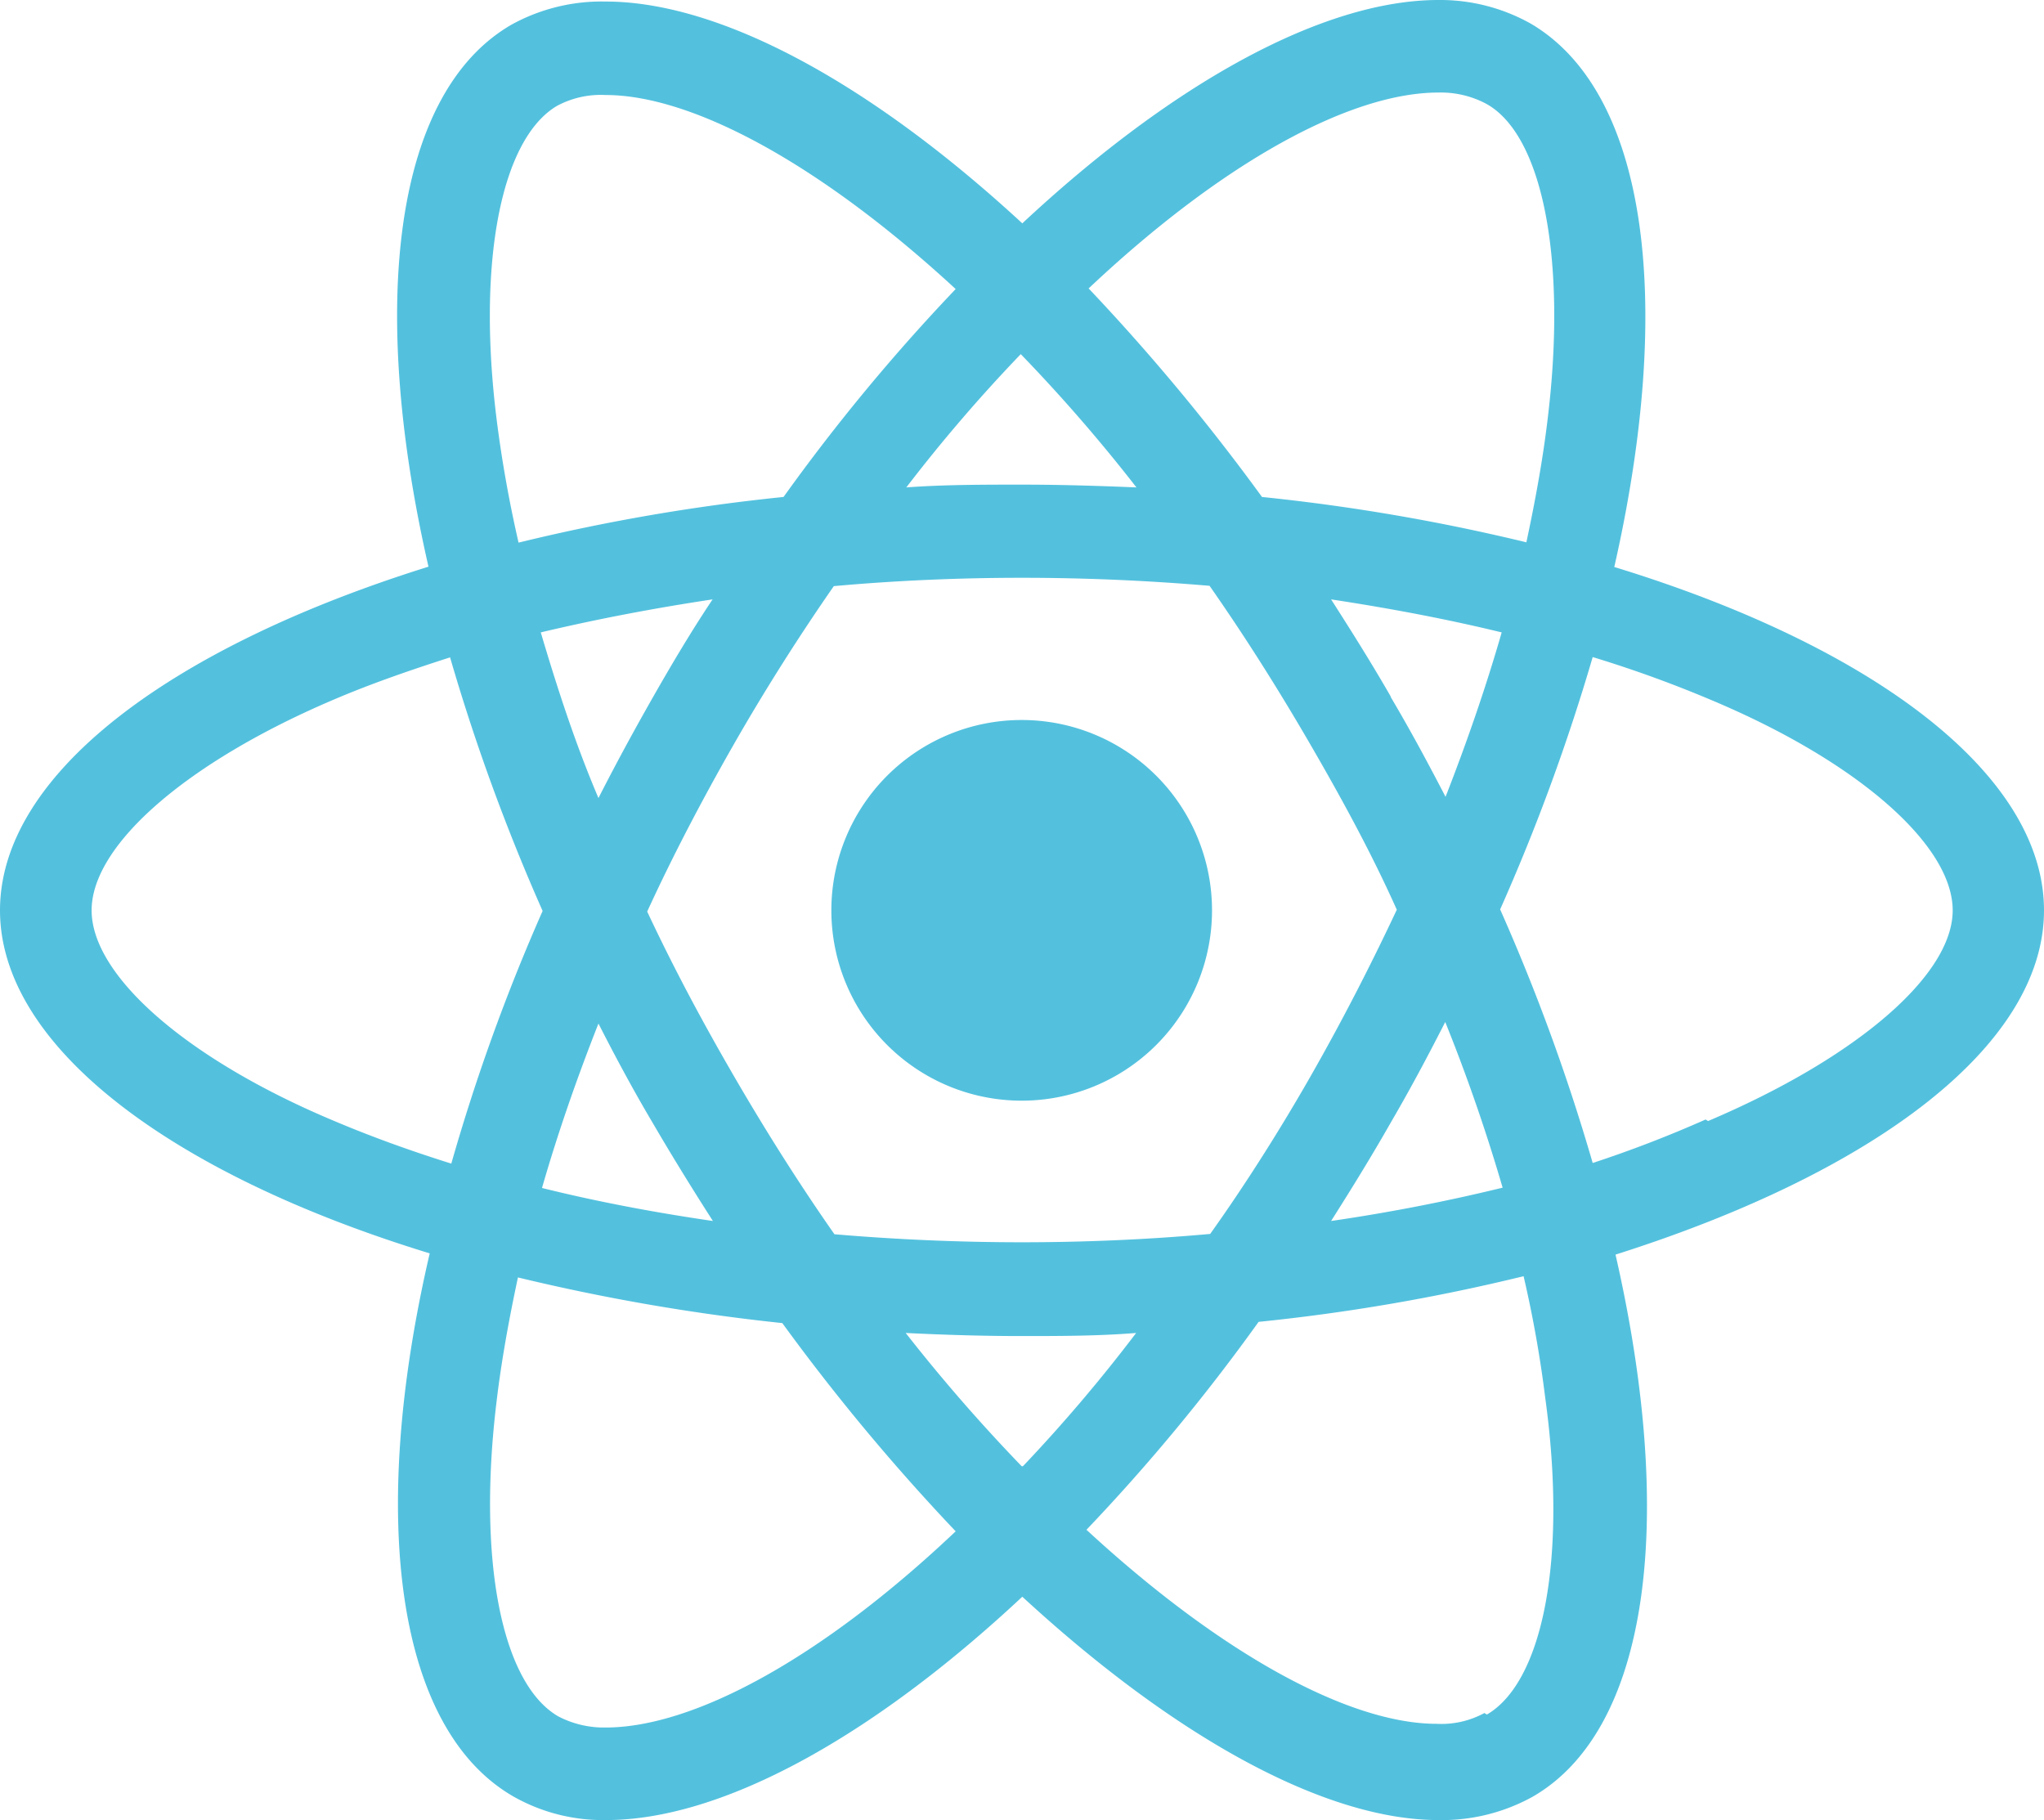 <?xml version="1.0" encoding="UTF-8" standalone="no"?>
<svg
   xmlns:dc="http://purl.org/dc/elements/1.1/"
   xmlns:cc="http://creativecommons.org/ns#"
   xmlns:rdf="http://www.w3.org/1999/02/22-rdf-syntax-ns#"
   xmlns:svg="http://www.w3.org/2000/svg"
   xmlns="http://www.w3.org/2000/svg"
   height="59.001"
   width="66.26"
   version="1.1"
   viewBox="0 0 66.26 59.001"
   data-name="Layer 1"
   id="Layer_1">
  <defs
     id="defs4">
    <style
       id="style2">.cls-1{fill:#53c1de;}</style>
  </defs>
  <title
     id="title6">React</title>
  <path
     style="fill:#53c1de"
     id="path8"
     d="m 66.26,29.51 c 0,-4.39 -5.5,-8.55 -13.93,-11.13 1.95,-8.59 1.08,-15.38 -2.7,-17.61 a 6,6 0 0 0 -3,-0.77 v 0 c -3.71,0 -8.57,2.65 -13.49,7.24 -4.95,-4.57 -9.81,-7.19 -13.51,-7.19 v 0 a 6.05,6.05 0 0 0 -3.05,0.75 C 12.79,2.99 11.93,9.8 13.89,18.37 c -8.42,2.63 -13.89,6.76 -13.89,11.14 0,4.38 5.5,8.54 13.93,11.12 -2,8.59 -1.08,15.43 2.72,17.61 a 5.89,5.89 0 0 0 3,0.76 c 3.72,0 8.58,-2.65 13.49,-7.24 4.96,4.57 9.82,7.24 13.49,7.24 a 6.07,6.07 0 0 0 3.06,-0.76 c 3.79,-2.19 4.64,-9 2.68,-17.57 8.42,-2.67 13.89,-6.79 13.89,-11.16 z m -19.63,-26.51 v 0 a 3.13,3.13 0 0 1 1.54,0.36 c 1.84,1 2.63,5.06 2,10.22 -0.15,1.27 -0.39,2.6 -0.69,4 a 64.17,64.17 0 0 0 -8.57,-1.47 67.83,67.83 0 0 0 -5.62,-6.76 c 4.34,-4.09 8.48,-6.35 11.34,-6.35 z m -25.46,33.42 c 0.63,1.08 1.28,2.13 1.94,3.16 -1.92,-0.28 -3.77,-0.63 -5.54,-1.07 0.5,-1.74 1.12,-3.53 1.83,-5.33 0.55,1.08 1.13,2.16 1.77,3.24 z m -3.64,-15.92 c 1.77,-0.42 3.64,-0.78 5.57,-1.07 -0.67,1 -1.33,2.11 -1.95,3.2 -0.62,1.09 -1.2,2.16 -1.75,3.24 -0.77,-1.81 -1.35,-3.62 -1.87,-5.37 z m 3.45,9.05 c 0.83,-1.81 1.78,-3.62 2.79,-5.39 1.01,-1.77 2.14,-3.55 3.26,-5.16 2,-0.18 4.05,-0.27 6.1,-0.27 2.05,0 4.08,0.09 6.08,0.26 1.12,1.6 2.21,3.32 3.26,5.13 1.05,1.81 2,3.56 2.81,5.37 -0.85,1.81 -1.78,3.62 -2.79,5.39 -1.01,1.77 -2.14,3.55 -3.26,5.12 -2,0.18 -4.05,0.27 -6.1,0.27 -2.05,0 -4.08,-0.09 -6.08,-0.26 -1.12,-1.6 -2.21,-3.32 -3.26,-5.13 -1.05,-1.81 -1.96,-3.52 -2.81,-5.33 z m 24.11,6.83 c 0.63,-1.08 1.21,-2.17 1.76,-3.25 0.73,1.81 1.35,3.62 1.86,5.37 -1.76,0.43 -3.63,0.8 -5.56,1.08 0.66,-1.04 1.32,-2.11 1.94,-3.2 z m 0,-13.79 c -0.62,-1.08 -1.28,-2.13 -1.94,-3.16 1.91,0.29 3.76,0.64 5.53,1.07 -0.5,1.74 -1.12,3.54 -1.82,5.33 -0.56,-1.08 -1.14,-2.16 -1.78,-3.24 z m -8.25,-6.79 c -1.21,-0.05 -2.45,-0.09 -3.71,-0.09 -1.26,0 -2.53,0 -3.75,0.09 a 51.06,51.06 0 0 1 3.71,-4.32 53.16,53.16 0 0 1 3.75,4.32 z m -18.78,-12.37 a 3,3 0 0 1 1.57,-0.35 v 0 c 2.8,0 6.94,2.22 11.35,6.29 a 62.48,62.48 0 0 0 -5.58,6.74 62.87,62.87 0 0 0 -8.59,1.48 c -0.31,-1.35 -0.54,-2.66 -0.7,-3.91 -0.66,-5.17 0.13,-9.18 1.95,-10.25 z m -3.43,34.29 c -1.34,-0.42 -2.61,-0.88 -3.79,-1.38 -4.78,-2 -7.87,-4.71 -7.87,-6.83 0,-2.12 3.09,-4.81 7.87,-6.84 1.17,-0.5 2.44,-0.94 3.75,-1.36 a 65.36,65.36 0 0 0 3,8.22 63.06,63.06 0 0 0 -2.96,8.19 z m 5,18.28 a 3.2,3.2 0 0 1 -1.53,-0.36 c -1.84,-1.06 -2.63,-5.07 -2,-10.23 0.15,-1.26 0.39,-2.6 0.69,-4 a 65.77,65.77 0 0 0 8.57,1.48 67.44,67.44 0 0 0 5.62,6.75 c -4.35,4.12 -8.5,6.36 -11.35,6.36 z m 13.49,-8.47 a 55.23,55.23 0 0 1 -3.76,-4.32 c 1.22,0.06 2.46,0.1 3.72,0.1 1.26,0 2.52,0 3.75,-0.1 a 51.06,51.06 0 0 1 -3.67,4.32 z m 15,8 a 2.92,2.92 0 0 1 -1.55,0.35 c -2.8,0 -6.94,-2.22 -11.35,-6.29 a 62.48,62.48 0 0 0 5.58,-6.74 62.87,62.87 0 0 0 8.59,-1.48 38,38 0 0 1 0.7,3.93 c 0.72,5.21 -0.07,9.22 -1.89,10.28 z m 7.17,-19.24 a 38.87,38.87 0 0 1 -3.66,1.41 64.49,64.49 0 0 0 -3,-8.22 65.12,65.12 0 0 0 3,-8.18 39,39 0 0 1 3.79,1.37 c 4.79,2 7.88,4.72 7.88,6.84 0,2.12 -3.15,4.8 -7.93,6.83 z"
     class="cls-1" />
  <path
     style="fill:#53c1de"
     id="path10"
     d="m 33.12,35.68 a 6.17,6.17 0 1 0 -6.17,-6.17 6.17,6.17 0 0 0 6.17,6.17 z"
     class="cls-1" />
</svg>
